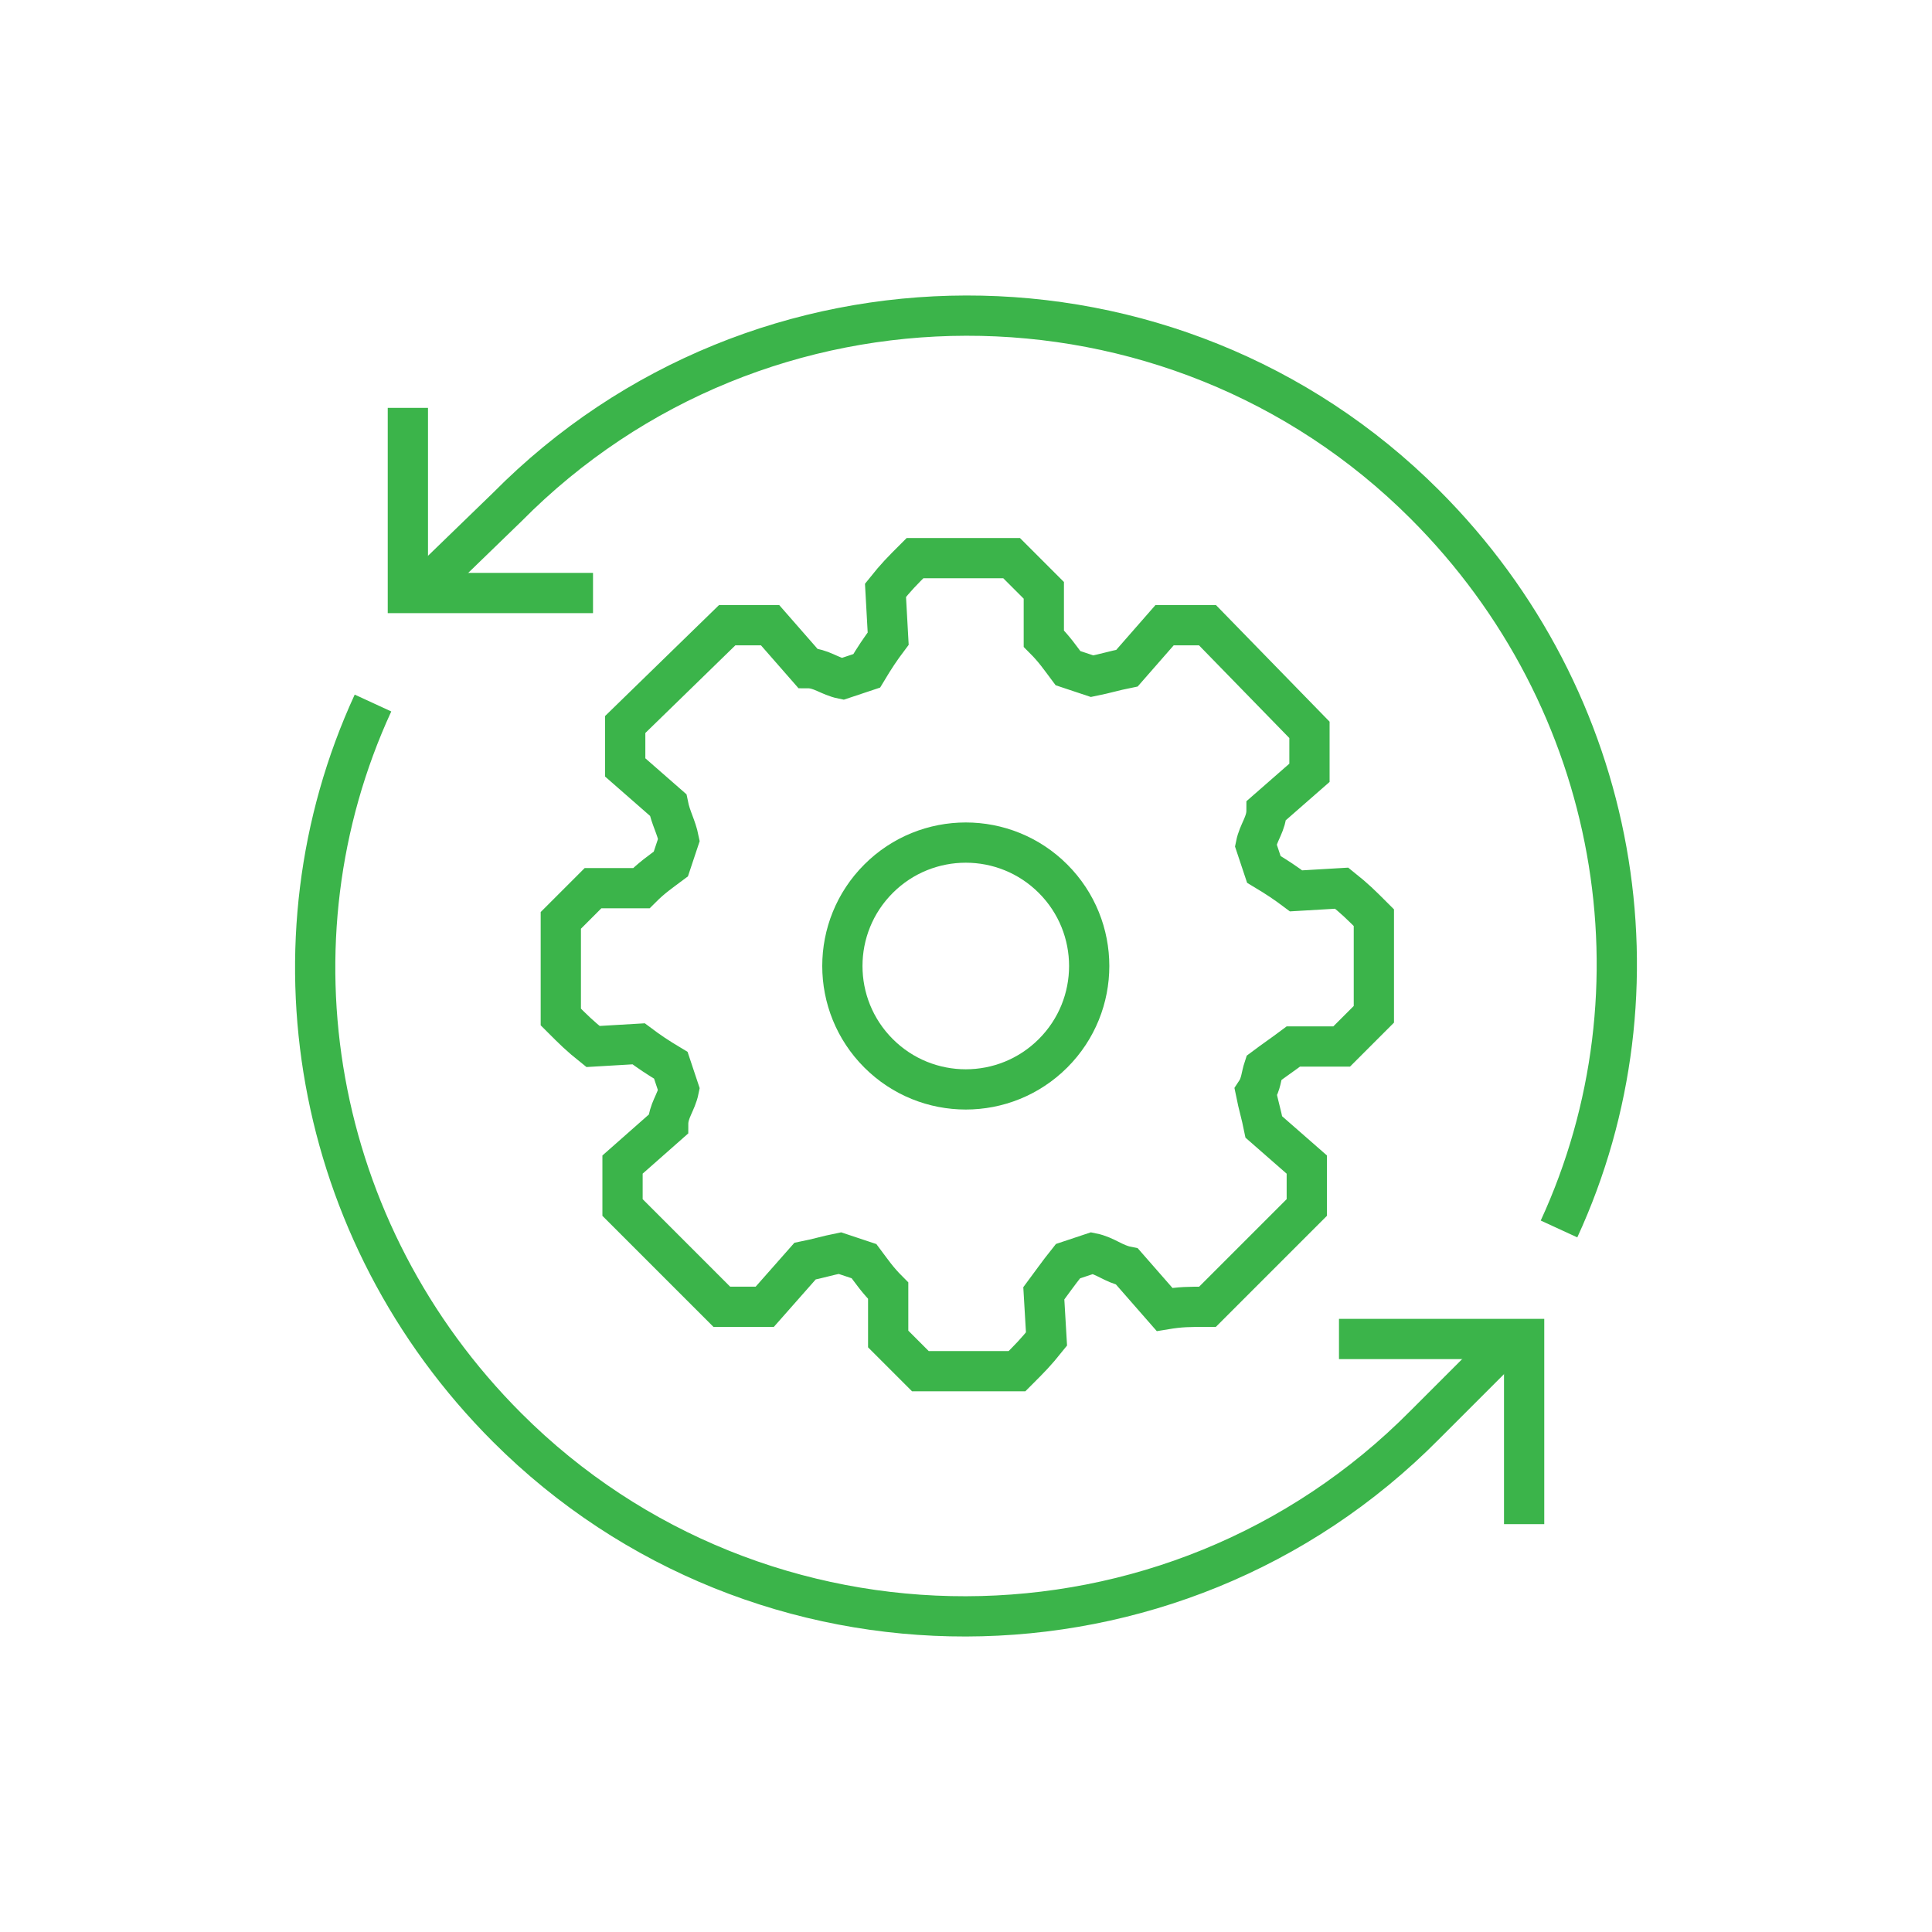 <?xml version="1.0" encoding="utf-8"?>
<!-- Generator: Adobe Illustrator 21.0.2, SVG Export Plug-In . SVG Version: 6.00 Build 0)  -->
<svg version="1.1" id="Layer_1" xmlns="http://www.w3.org/2000/svg" xmlns:xlink="http://www.w3.org/1999/xlink" x="0px" y="0px"
	 viewBox="0 0 72 72" style="enable-background:new 0 0 72 72;" xml:space="preserve">
<style type="text/css">
	.st0{fill:none;stroke:#3BB44A;stroke-width:1.5;stroke-miterlimit:10;}
</style>
<g>
	<path class="st0" d="M45,48.7l3.7-3.7c0-0.6,0-1,0-1.6l-1.6-1.4c-0.1-0.5-0.2-0.8-0.3-1.3c0.2-0.3,0.2-0.6,0.3-0.9
		c0.4-0.3,0.7-0.5,1.1-0.8l1.8,0c0.5-0.5,0.7-0.7,1.2-1.2l0-3.6c-0.5-0.5-0.7-0.7-1.2-1.1l-1.7,0.1c-0.4-0.3-0.7-0.5-1.2-0.8
		c-0.1-0.3-0.2-0.6-0.3-0.9c0.1-0.5,0.4-0.8,0.4-1.3l1.6-1.4c0-0.6,0-1,0-1.6L45,23.3c-0.6,0-1,0-1.6,0L42,24.9
		c-0.5,0.1-0.8,0.2-1.3,0.3c-0.3-0.1-0.6-0.2-0.9-0.3c-0.3-0.4-0.5-0.7-0.9-1.1l0-1.8c-0.5-0.5-0.7-0.7-1.2-1.2l-3.6,0
		c-0.5,0.5-0.7,0.7-1.1,1.2l0.1,1.8c-0.3,0.4-0.5,0.7-0.8,1.2c-0.3,0.1-0.6,0.2-0.9,0.3c-0.5-0.1-0.8-0.4-1.3-0.4l-1.4-1.6
		c-0.6,0-1,0-1.6,0L23.3,27c0,0.6,0,1,0,1.6l1.6,1.4c0.1,0.5,0.3,0.8,0.4,1.3c-0.1,0.3-0.2,0.6-0.3,0.9c-0.4,0.3-0.7,0.5-1.1,0.9
		l-1.8,0c-0.5,0.5-0.7,0.7-1.2,1.2l0,3.6c0.5,0.5,0.7,0.7,1.2,1.1l1.7-0.1c0.4,0.3,0.7,0.5,1.2,0.8c0.1,0.3,0.2,0.6,0.3,0.9
		c-0.1,0.5-0.4,0.8-0.4,1.3l-1.7,1.5c0,0.6,0,1,0,1.6l3.7,3.7c0.6,0,1,0,1.6,0l1.5-1.7c0.5-0.1,0.8-0.2,1.3-0.3
		c0.3,0.1,0.6,0.2,0.9,0.3c0.3,0.4,0.5,0.7,0.9,1.1l0,1.8c0.5,0.5,0.7,0.7,1.2,1.2l3.6,0c0.5-0.5,0.7-0.7,1.1-1.2l-0.1-1.7
		c0.3-0.4,0.5-0.7,0.9-1.2c0.3-0.1,0.6-0.2,0.9-0.3c0.5,0.1,0.8,0.4,1.3,0.5l1.4,1.6C44,48.7,44.3,48.7,45,48.7z"/>
	<ellipse transform="matrix(0.707 -0.707 0.707 0.707 -14.912 36)" class="st0" cx="36" cy="36" rx="4.6" ry="4.6"/>
	<polyline class="st0" points="49.9,49.9 56.8,49.9 56.8,56.8 	"/>
	<path class="st0" d="M58.1,45.8c4.1-8.9,2.3-19.7-5-27c-9.4-9.4-24.8-9.4-34.2,0.1L15.7,22"/>
	<path class="st0" d="M13.9,26.2c-4.1,8.9-2.3,19.7,5,27c9.4,9.4,24.8,9.4,34.2-0.1l3.1-3.1"/>
	<polyline class="st0" points="22.1,22.1 15.2,22.1 15.2,15.2 	"/>
</g>
</svg>
